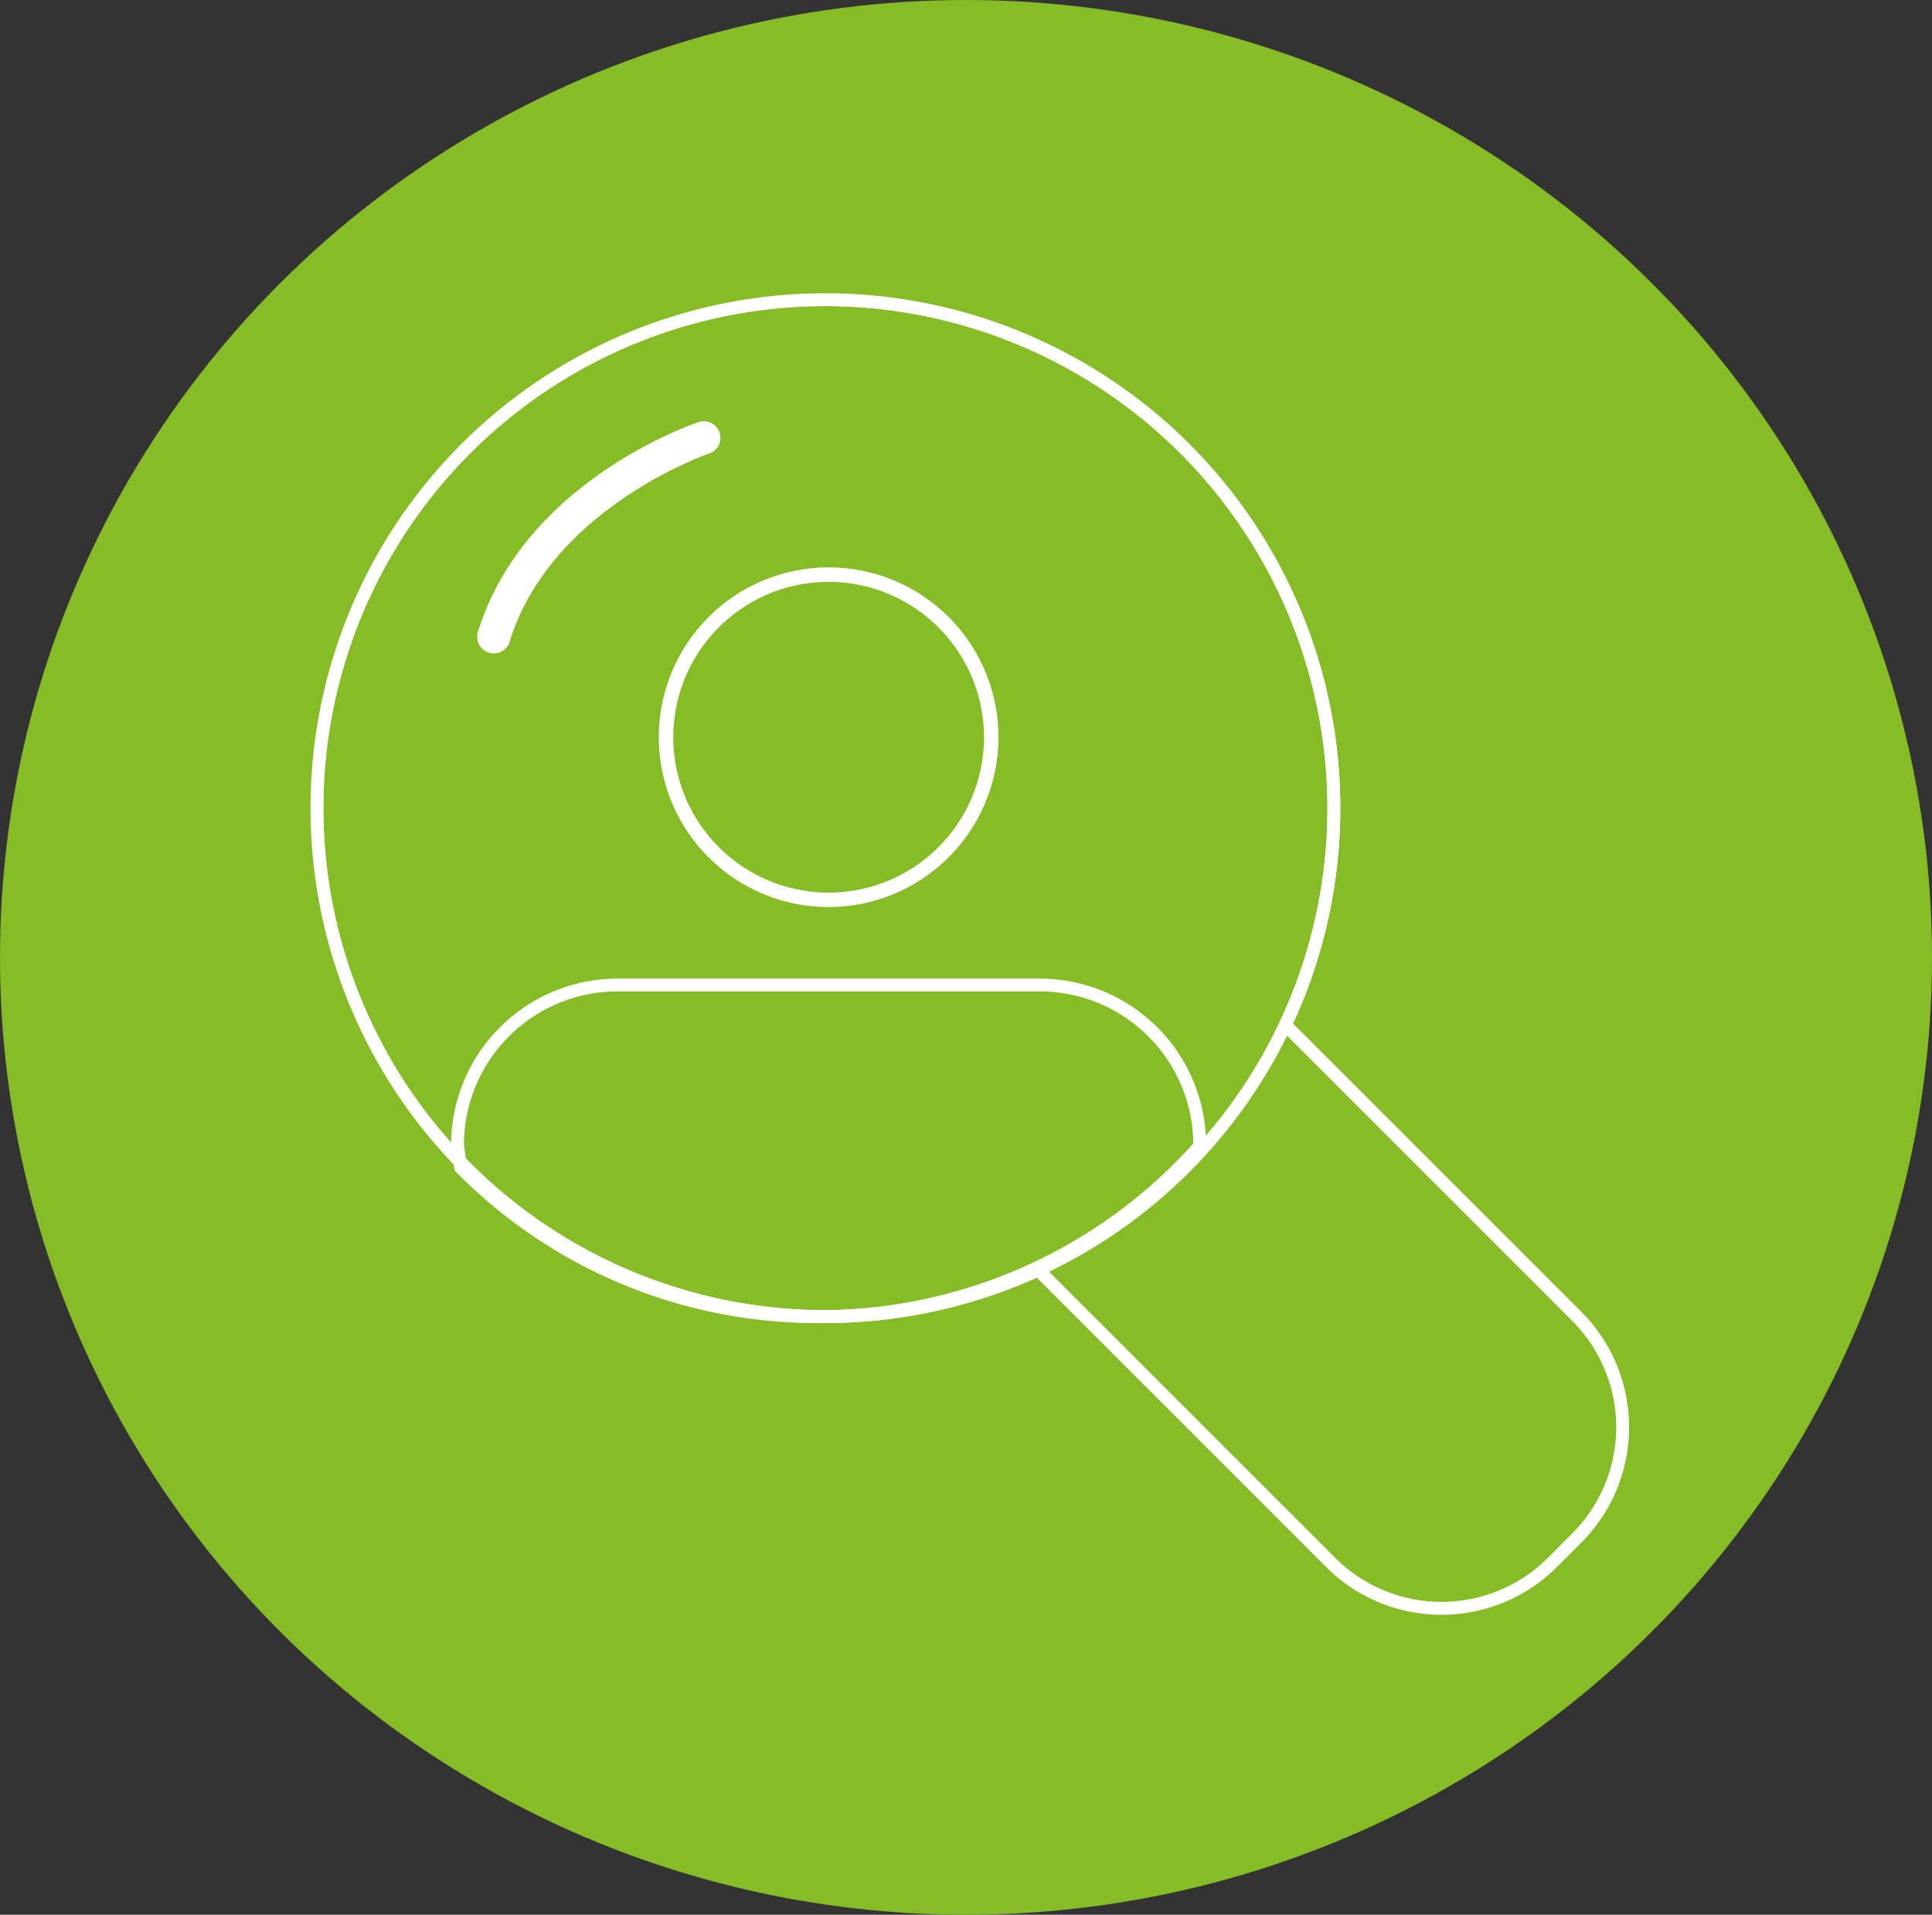 <svg xmlns="http://www.w3.org/2000/svg" width="112" height="111" viewBox="0 0 112 111">
  <rect x="0" y="0" width="112" height="111" fill="#333333" stroke="none"/>
  <g id="Groupe_2981" data-name="Groupe 2981" transform="translate(-944 -4750)">
    <ellipse id="Ellipse_66" data-name="Ellipse 66" cx="56" cy="55.5" rx="56" ry="55.5" transform="translate(944 4750)" fill="#86bc26"/>
    <g id="Groupe_2064" data-name="Groupe 2064" transform="translate(-200.918 4030.582)">
      <path id="Tracé_7285" data-name="Tracé 7285" d="M1228.484,813.026a9.428,9.428,0,0,1-6.686-2.765l-16.776-16.775a29.835,29.835,0,1,1,14.86-14.729l16.711,16.71a9.467,9.467,0,0,1,0,13.372l-1.423,1.422A9.429,9.429,0,0,1,1228.484,813.026Zm-23.3-20.435,17.143,17.142a8.716,8.716,0,0,0,12.316,0l1.422-1.423a8.717,8.717,0,0,0,0-12.315l-17.08-17.081.112-.238a28.841,28.841,0,0,0,2.775-12.409,29.106,29.106,0,1,0-16.925,26.433Z" fill="#fff"/>
      <path id="Tracé_7286" data-name="Tracé 7286" d="M1204.273,780.908a9.845,9.845,0,1,1,9.845-9.845A9.855,9.855,0,0,1,1204.273,780.908Zm0-18.851a9.007,9.007,0,1,0,9.007,9.006A9.017,9.017,0,0,0,1204.273,762.057Z" transform="translate(-11.318 -8.908)" fill="#fff"/>
      <path id="Tracé_7287" data-name="Tracé 7287" d="M1192.768,796.118a29.85,29.85,0,1,1,29.85-29.85A29.883,29.883,0,0,1,1192.768,796.118Zm0-58.954a29.1,29.1,0,1,0,29.1,29.1A29.138,29.138,0,0,0,1192.768,737.164Z" fill="#fff"/>
      <path id="Tracé_7288" data-name="Tracé 7288" d="M1197.017,818.388a29.336,29.336,0,0,1-21.092-8.762l-.087-.088-.2-1.432a9.654,9.654,0,0,1,9.633-9.688h24.5a9.647,9.647,0,0,1,9.636,9.637v.211l-.094.106A29.884,29.884,0,0,1,1197.017,818.388Zm-20.474-9.2a28.6,28.6,0,0,0,20.474,8.452,29.134,29.134,0,0,0,21.648-9.66,8.9,8.9,0,0,0-8.89-8.818h-24.5a8.9,8.9,0,0,0-8.891,8.891Z" transform="translate(-4.57 -22.27)" fill="#fff"/>
      <path id="Tracé_7289" data-name="Tracé 7289" d="M1178.961,761.457a.961.961,0,0,1-.919-1.244c2.678-8.7,12.379-12.027,12.79-12.164a.961.961,0,0,1,.609,1.824c-.092.031-9.178,3.16-11.562,10.905A.961.961,0,0,1,1178.961,761.457Z" transform="translate(-5.417 -4.16)" fill="#fff"/>
    </g>
  </g>
</svg>

